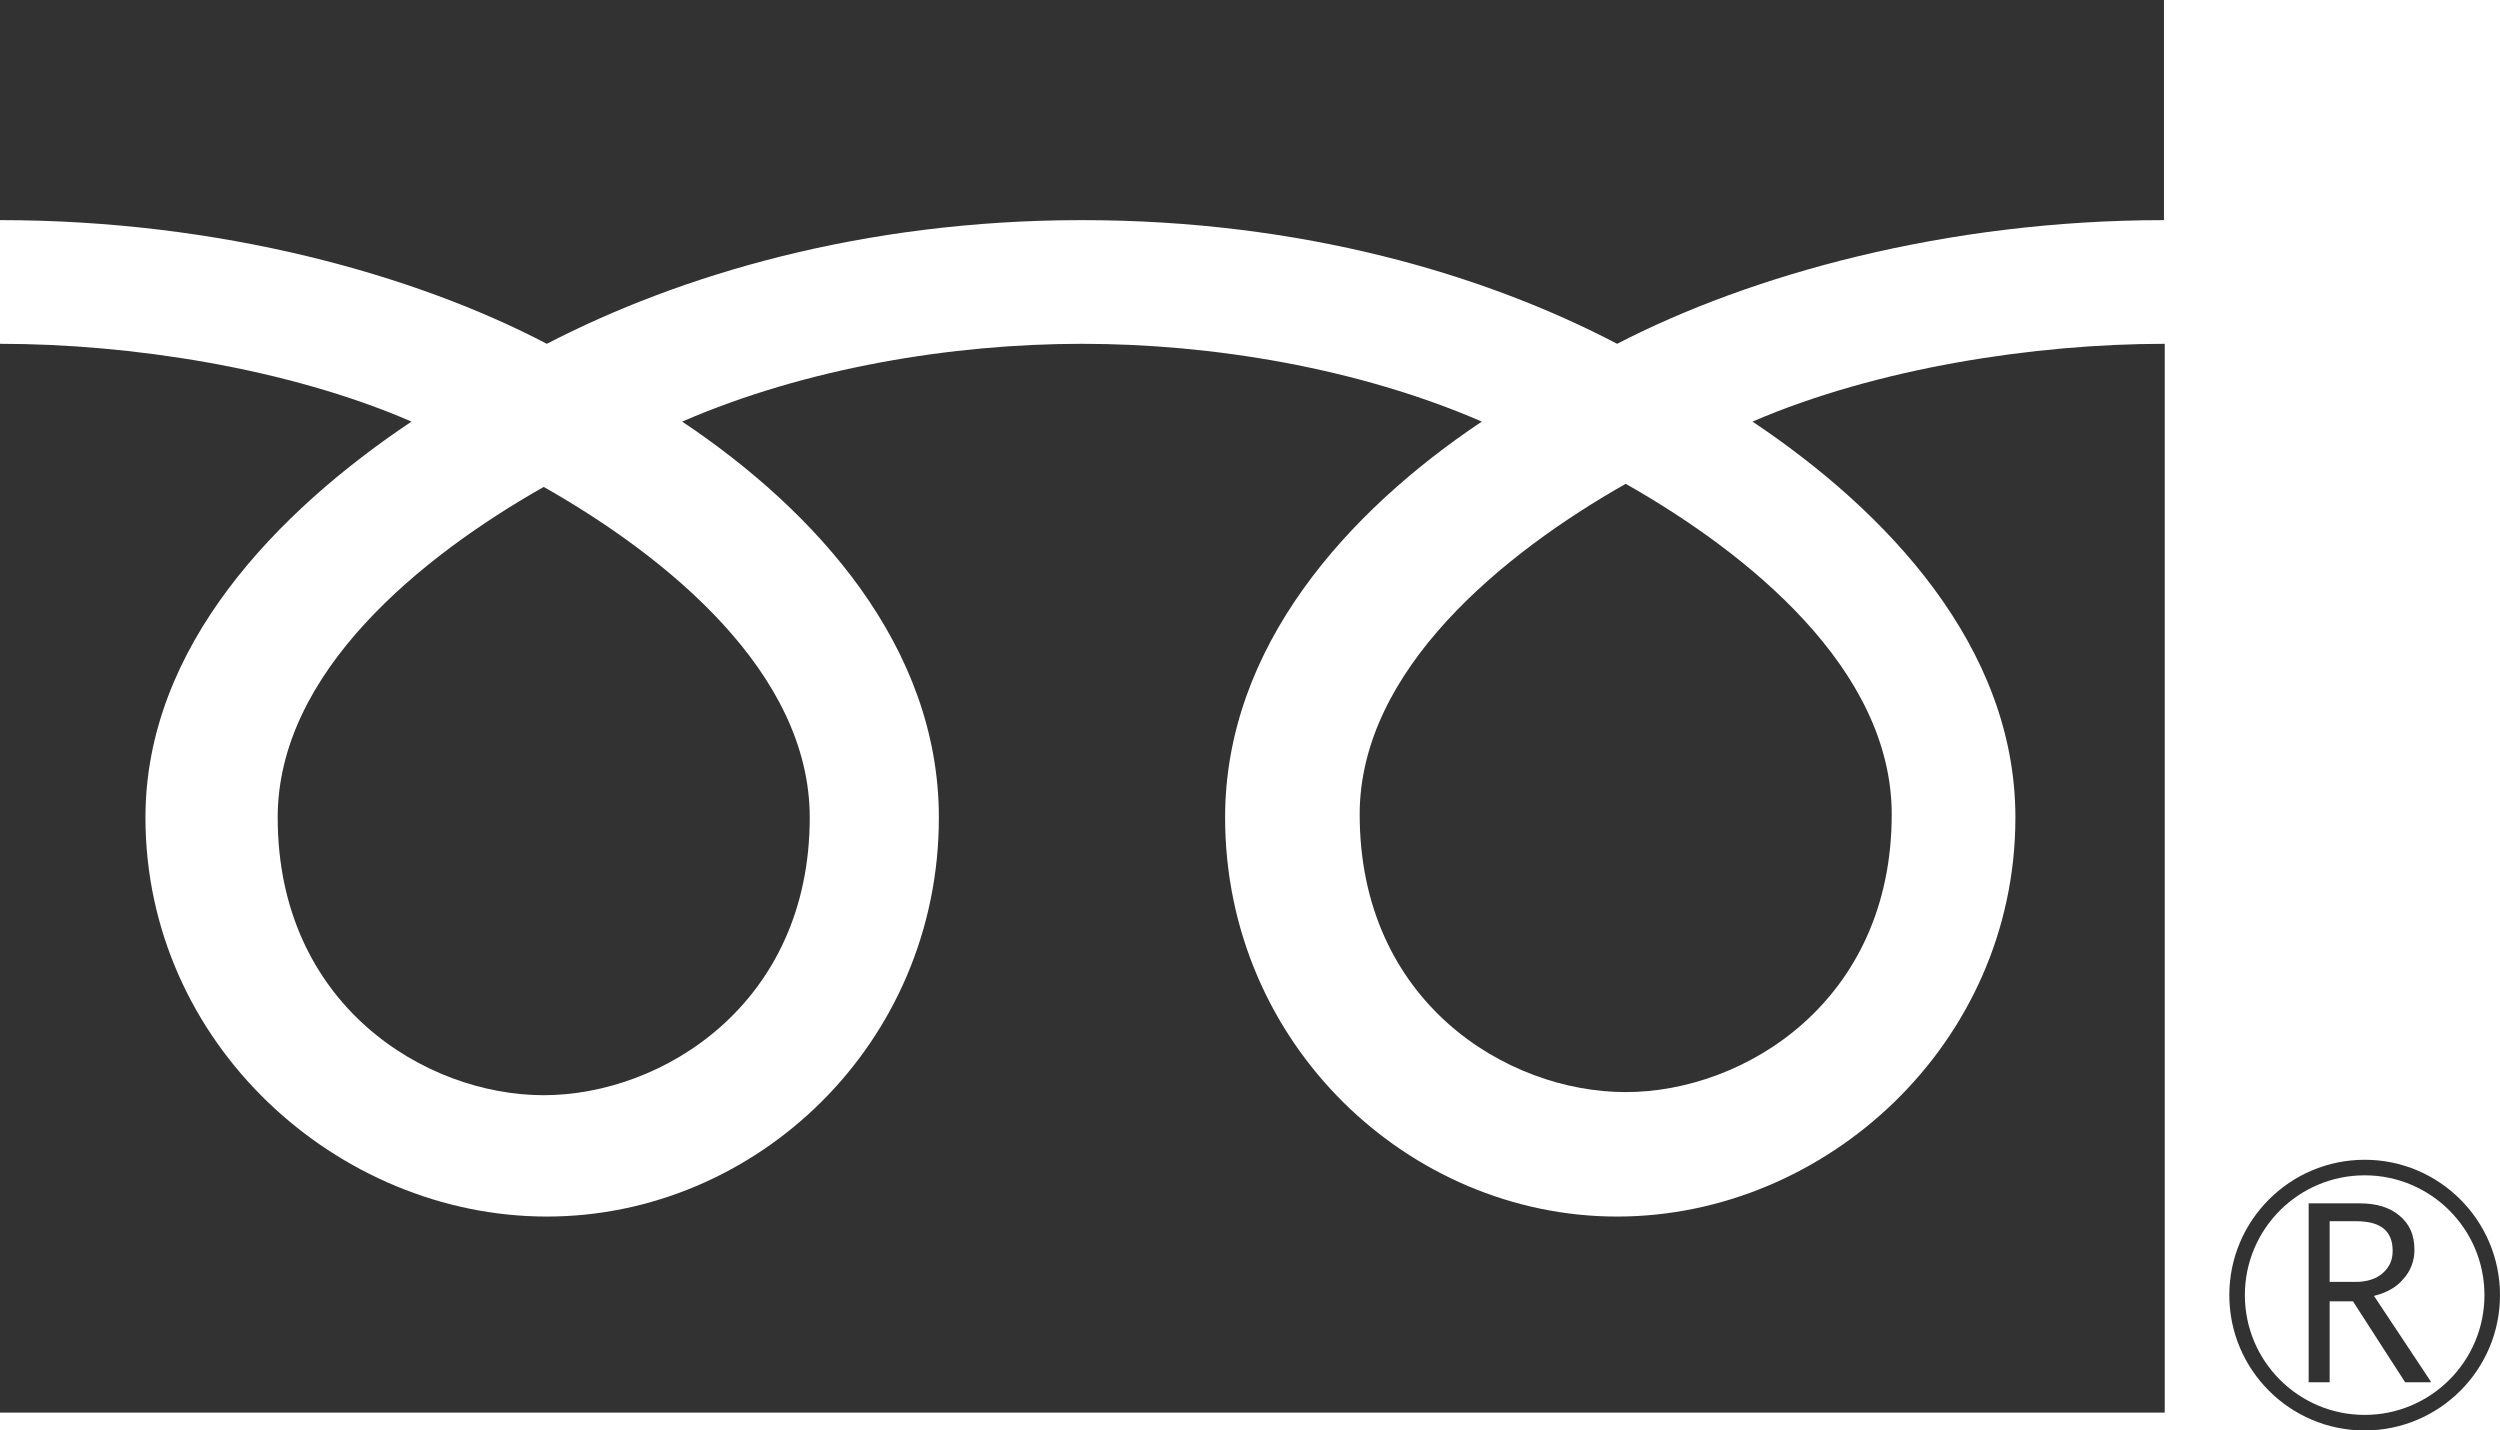 <?xml version="1.0" encoding="UTF-8"?><svg id="_イヤー_2" xmlns="http://www.w3.org/2000/svg" width="32.14" height="18.39" viewBox="0 0 32.14 18.39"><defs><style>.cls-1{fill:#323232;}</style></defs><g id="MO"><g><path class="cls-1" d="M28.66,16.65c0,.96,.78,1.74,1.74,1.74s1.74-.78,1.74-1.74-.78-1.74-1.74-1.74-1.74,.78-1.74,1.74m.2,0c0-.85,.69-1.54,1.54-1.54s1.54,.69,1.54,1.54-.69,1.54-1.54,1.54-1.54-.69-1.54-1.54Z"/><path class="cls-1" d="M31.25,17.77h-.33l-.67-1.04h-.3v1.04h-.27v-2.3h.65c.22,0,.39,.05,.52,.16,.13,.11,.19,.25,.19,.44,0,.14-.05,.27-.14,.37-.09,.11-.22,.18-.38,.22l.73,1.1m-1.3-1.28h.34c.14,0,.26-.04,.34-.11,.09-.08,.13-.17,.13-.29,0-.26-.16-.38-.47-.38h-.34v.79Z"/><path class="cls-1" d="M3.57,10.51c0,2.41,1.9,3.57,3.42,3.57s3.42-1.17,3.42-3.57c0-1.87-1.85-3.36-3.42-4.25-1.57,.89-3.42,2.38-3.42,4.25Z"/><path class="cls-1" d="M22.53,5.42c1.72,1.15,3.38,2.89,3.38,5.09,0,2.91-2.44,5.13-5.12,5.13s-5.04-2.22-5.04-5.13c0-2.2,1.58-3.94,3.3-5.09-1.59-.69-3.47-1-5.14-1s-3.55,.31-5.14,1c1.72,1.15,3.3,2.89,3.3,5.09,0,2.91-2.35,5.13-5.04,5.13S1.87,13.42,1.87,10.51c0-2.2,1.7-3.94,3.42-5.09C3.7,4.73,1.67,4.42,0,4.42h0v13.74H27.83V4.42h0c-1.67,0-3.7,.31-5.3,1Z"/><path class="cls-1" d="M7.03,4.42c1.7-.88,4.05-1.59,6.88-1.59s5.18,.7,6.88,1.59c1.7-.88,4.21-1.59,7.03-1.59h0V0H0V2.83H0c2.83,0,5.33,.7,7.03,1.59Z"/><path class="cls-1" d="M17.48,10.47c0,2.41,1.89,3.57,3.42,3.57s3.42-1.17,3.42-3.57c0-1.87-1.85-3.36-3.42-4.25-1.57,.89-3.42,2.39-3.42,4.25Z"/></g></g></svg>